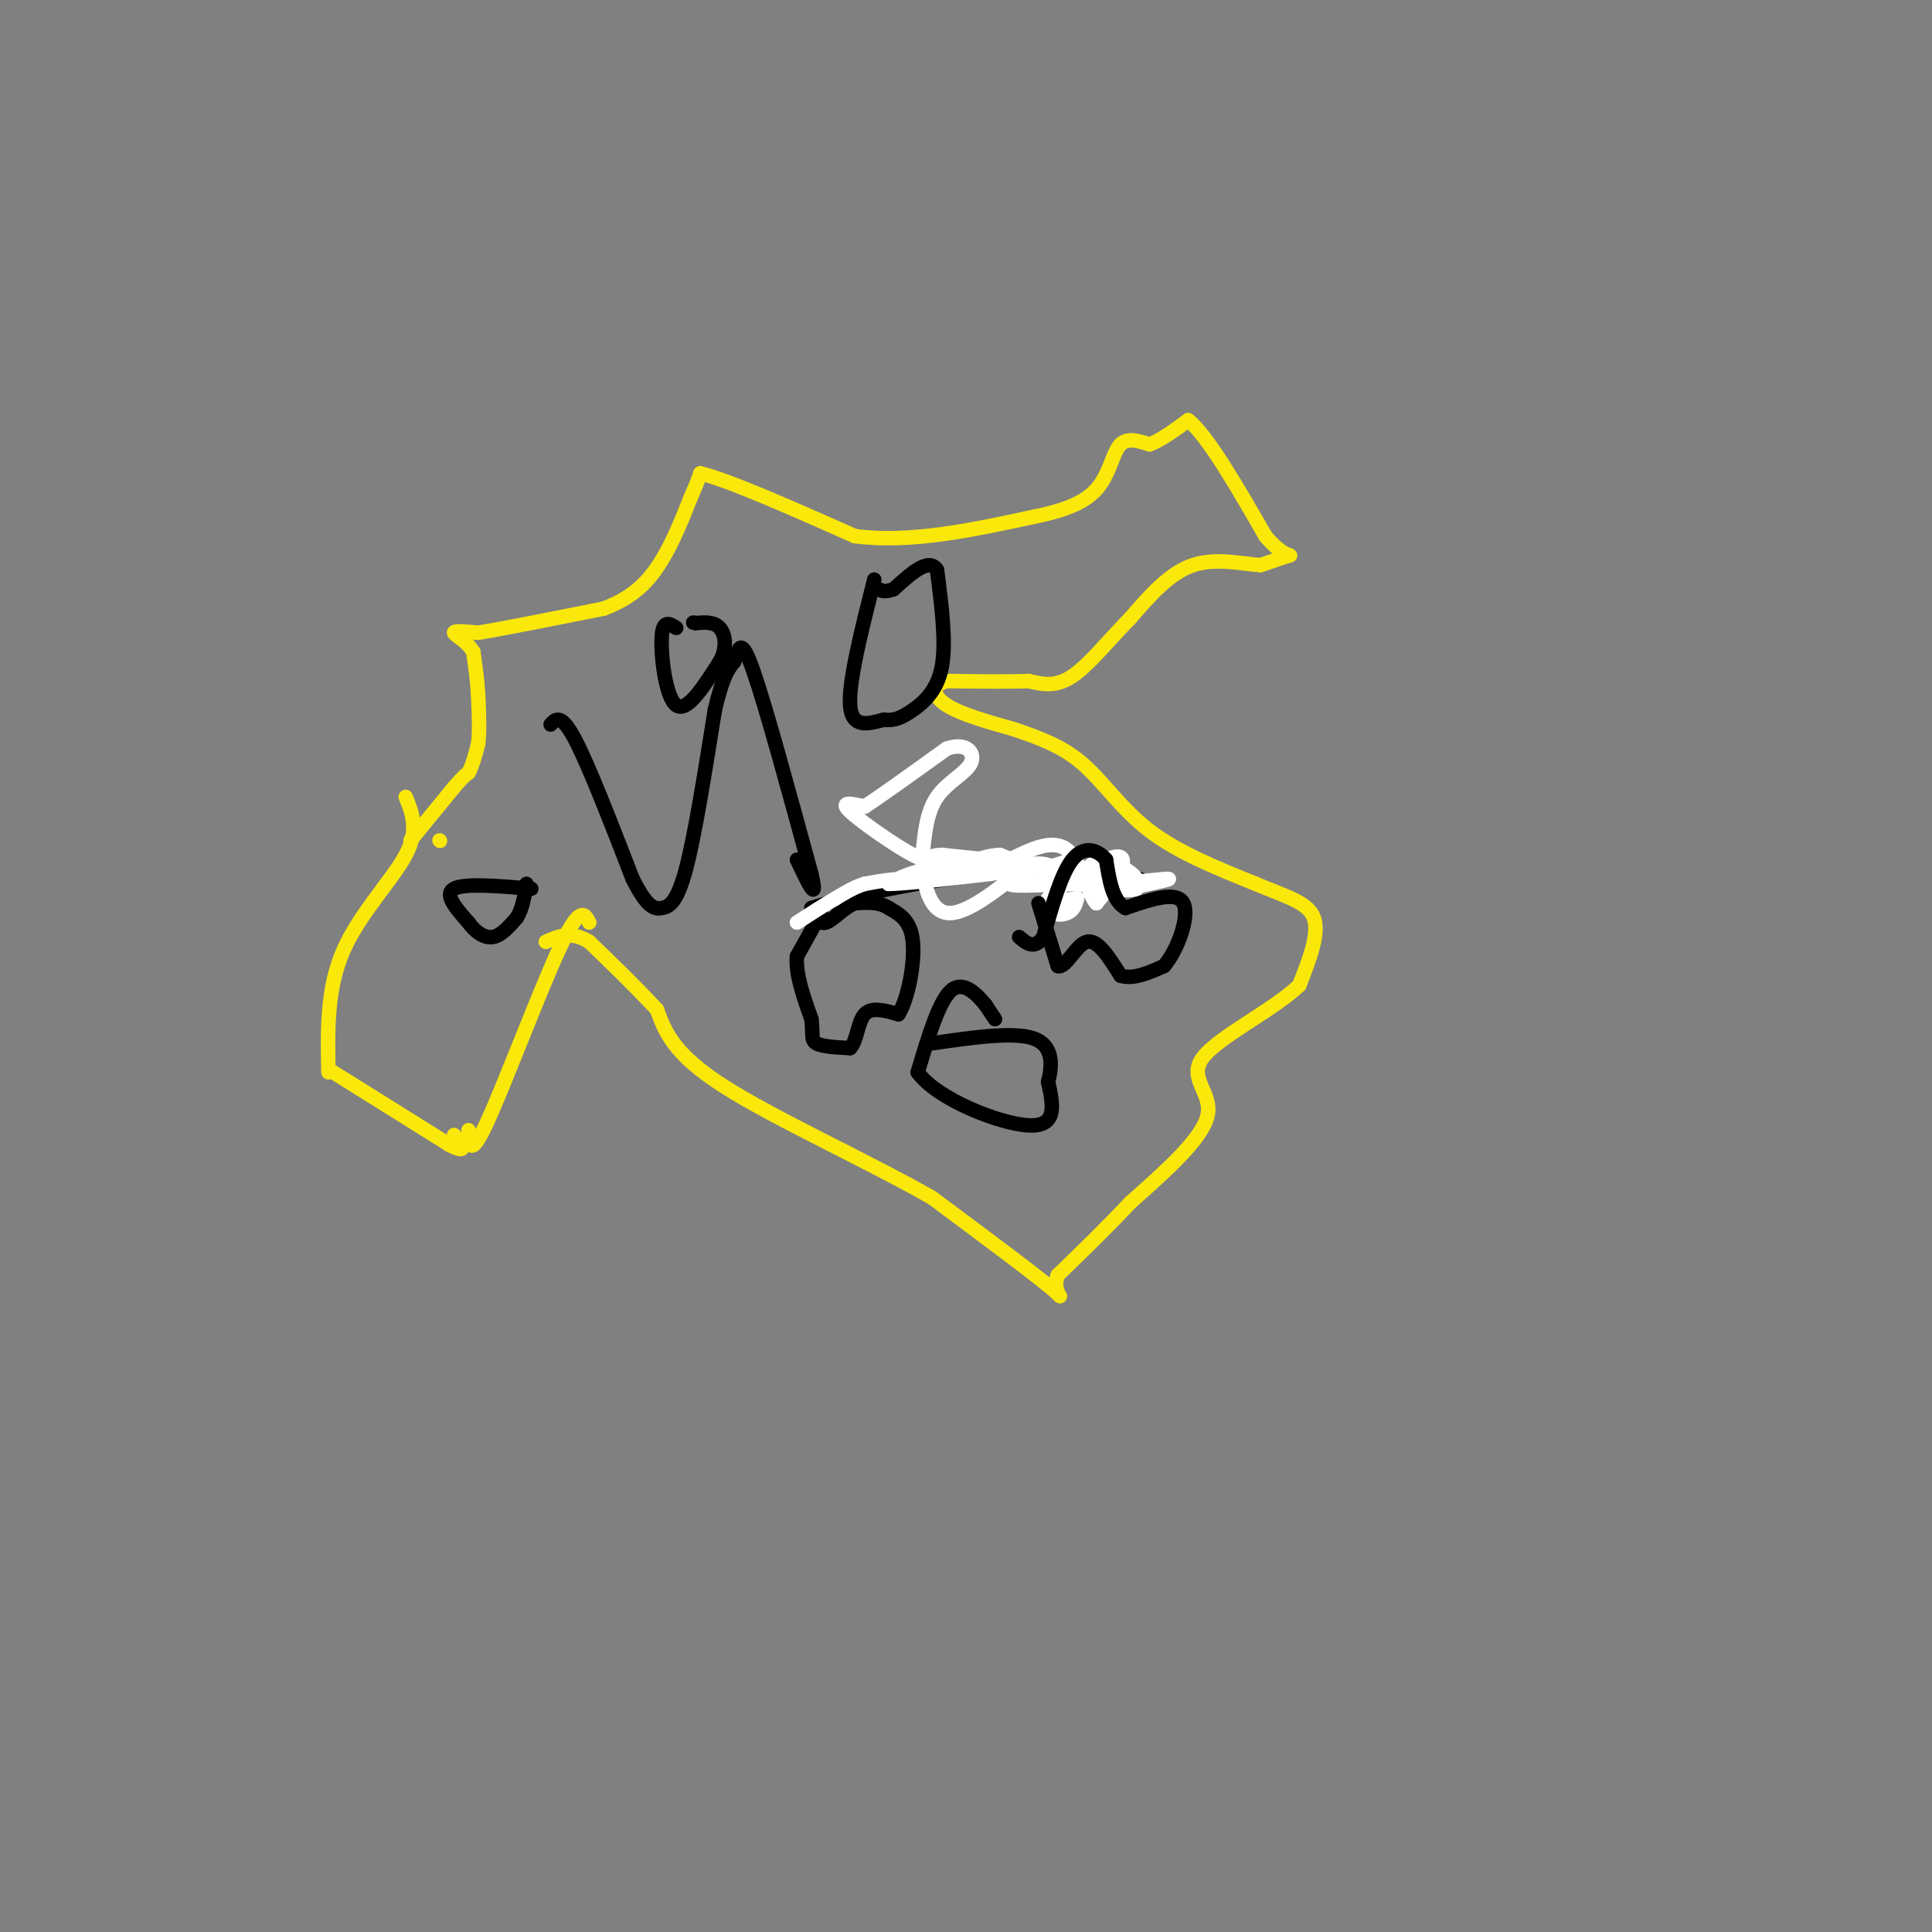 <svg viewBox='0 0 400 400' version='1.1' xmlns='http://www.w3.org/2000/svg' xmlns:xlink='http://www.w3.org/1999/xlink'><rect x="0" y="0" width="400" height="400" fill="#808080" stroke="none"/><g fill='none' stroke='#fae80b' stroke-width='3' stroke-linecap='round' stroke-linejoin='round'><path d='M84,165c1.378,3.400 2.756,6.800 0,12c-2.756,5.200 -9.644,12.200 -13,20c-3.356,7.800 -3.178,16.400 -3,25'/><path d='M69,222c0.000,0.000 24.000,15.000 24,15'/><path d='M93,237c4.167,2.167 2.583,0.083 1,-2'/><path d='M122,191c-0.956,-1.844 -1.911,-3.689 -6,5c-4.089,8.689 -11.311,27.911 -15,36c-3.689,8.089 -3.844,5.044 -4,2'/><path d='M91,174c0.000,0.000 0.100,0.100 0.1,0.1'/><path d='M85,174c0.000,0.000 9.000,-11.000 9,-11'/><path d='M94,163c2.000,-2.333 2.500,-2.667 3,-3'/><path d='M97,160c0.833,-1.500 1.417,-3.750 2,-6'/><path d='M99,154c0.333,-2.667 0.167,-6.333 0,-10'/><path d='M99,144c-0.167,-3.167 -0.583,-6.083 -1,-9'/><path d='M98,135c-1.267,-2.289 -3.933,-3.511 -4,-4c-0.067,-0.489 2.467,-0.244 5,0'/><path d='M99,131c5.167,-0.833 15.583,-2.917 26,-5'/><path d='M125,126c6.444,-2.422 9.556,-5.978 12,-10c2.444,-4.022 4.222,-8.511 6,-13'/><path d='M143,103c1.333,-3.000 1.667,-4.000 2,-5'/><path d='M145,98c5.667,1.333 18.833,7.167 32,13'/><path d='M177,111c11.500,1.500 24.250,-1.250 37,-4'/><path d='M214,107c8.726,-1.726 12.042,-4.042 14,-7c1.958,-2.958 2.560,-6.560 4,-8c1.440,-1.440 3.720,-0.720 6,0'/><path d='M238,92c2.333,-0.833 5.167,-2.917 8,-5'/><path d='M246,87c4.000,3.167 10.000,13.583 16,24'/><path d='M262,111c3.867,4.533 5.533,3.867 5,4c-0.533,0.133 -3.267,1.067 -6,2'/><path d='M261,117c-3.467,-0.178 -9.133,-1.622 -14,0c-4.867,1.622 -8.933,6.311 -13,11'/><path d='M234,128c-4.289,4.333 -8.511,9.667 -12,12c-3.489,2.333 -6.244,1.667 -9,1'/><path d='M213,141c-4.333,0.167 -10.667,0.083 -17,0'/><path d='M196,141c-3.267,0.889 -2.933,3.111 0,5c2.933,1.889 8.467,3.444 14,5'/><path d='M210,151c4.762,1.655 9.667,3.292 14,7c4.333,3.708 8.095,9.488 14,14c5.905,4.512 13.952,7.756 22,11'/><path d='M260,183c6.222,2.644 10.778,3.756 12,7c1.222,3.244 -0.889,8.622 -3,14'/><path d='M269,204c-5.238,5.060 -16.833,10.708 -20,15c-3.167,4.292 2.095,7.226 1,12c-1.095,4.774 -8.548,11.387 -16,18'/><path d='M234,249c-5.167,5.500 -10.083,10.250 -15,15'/><path d='M219,264c-1.444,3.844 2.444,5.956 -1,3c-3.444,-2.956 -14.222,-10.978 -25,-19'/><path d='M193,248c-12.822,-7.356 -32.378,-16.244 -43,-23c-10.622,-6.756 -12.311,-11.378 -14,-16'/><path d='M136,209c-4.667,-5.000 -9.333,-9.500 -14,-14'/><path d='M122,195c-3.833,-2.333 -6.417,-1.167 -9,0'/></g>
<g fill='none' stroke='#000000' stroke-width='3' stroke-linecap='round' stroke-linejoin='round'><path d='M114,150c1.083,-1.167 2.167,-2.333 5,3c2.833,5.333 7.417,17.167 12,29'/><path d='M131,182c2.988,5.929 4.458,6.250 6,6c1.542,-0.250 3.155,-1.071 5,-8c1.845,-6.929 3.923,-19.964 6,-33'/><path d='M148,147c1.667,-7.167 2.833,-8.583 4,-10'/><path d='M152,137c0.978,-2.978 1.422,-5.422 4,2c2.578,7.422 7.289,24.711 12,42'/><path d='M168,181c1.500,6.500 -0.750,1.750 -3,-3'/><path d='M181,120c-2.667,10.583 -5.333,21.167 -5,26c0.333,4.833 3.667,3.917 7,3'/><path d='M183,149c2.071,0.310 3.750,-0.417 6,-2c2.250,-1.583 5.071,-4.024 6,-9c0.929,-4.976 -0.036,-12.488 -1,-20'/><path d='M194,118c-1.667,-2.667 -5.333,0.667 -9,4'/><path d='M185,122c-2.000,0.667 -2.500,0.333 -3,0'/><path d='M170,189c0.000,0.000 -5.000,9.000 -5,9'/><path d='M165,198c-0.333,3.667 1.333,8.333 3,13'/><path d='M168,211c0.378,3.089 -0.178,4.311 1,5c1.178,0.689 4.089,0.844 7,1'/><path d='M176,217c1.444,-1.400 1.556,-5.400 3,-7c1.444,-1.600 4.222,-0.800 7,0'/><path d='M186,210c1.978,-3.022 3.422,-10.578 3,-15c-0.422,-4.422 -2.711,-5.711 -5,-7'/><path d='M184,188c-2.000,-1.333 -4.500,-1.167 -7,-1'/><path d='M177,187c-2.289,0.867 -4.511,3.533 -6,4c-1.489,0.467 -2.244,-1.267 -3,-3'/><path d='M168,188c6.111,-2.067 22.889,-5.733 36,-7c13.111,-1.267 22.556,-0.133 32,1'/></g>
<g fill='none' stroke='#ffffff' stroke-width='3' stroke-linecap='round' stroke-linejoin='round'><path d='M216,183c0.000,0.000 14.000,0.000 14,0'/><path d='M230,183c5.467,-0.356 12.133,-1.244 12,-1c-0.133,0.244 -7.067,1.622 -14,3'/><path d='M228,185c-2.889,-0.822 -3.111,-4.378 -2,-5c1.111,-0.622 3.556,1.689 6,4'/><path d='M232,184c2.054,0.536 4.190,-0.124 3,0c-1.190,0.124 -5.705,1.033 -8,0c-2.295,-1.033 -2.370,-4.010 -1,-5c1.370,-0.990 4.185,0.005 7,1'/><path d='M233,180c2.067,1.089 3.733,3.311 2,4c-1.733,0.689 -6.867,-0.156 -12,-1'/><path d='M223,183c-5.556,0.067 -13.444,0.733 -14,0c-0.556,-0.733 6.222,-2.867 13,-5'/><path d='M222,178c0.952,1.107 -3.167,6.375 -4,9c-0.833,2.625 1.619,2.607 3,2c1.381,-0.607 1.690,-1.804 2,-3'/><path d='M223,186c-1.713,0.030 -6.995,1.606 -6,0c0.995,-1.606 8.268,-6.394 12,-8c3.732,-1.606 3.923,-0.030 3,2c-0.923,2.030 -2.962,4.515 -5,7'/><path d='M227,187c-1.578,-1.444 -3.022,-8.556 -6,-11c-2.978,-2.444 -7.489,-0.222 -12,2'/><path d='M209,178c-4.833,0.667 -10.917,1.333 -17,2'/><path d='M192,180c-4.167,0.833 -6.083,1.917 -8,3'/><path d='M184,183c3.500,0.000 16.250,-1.500 29,-3'/><path d='M213,180c1.833,-1.000 -8.083,-2.000 -18,-3'/><path d='M195,177c-3.333,0.060 -2.667,1.708 -6,0c-3.333,-1.708 -10.667,-6.774 -13,-9c-2.333,-2.226 0.333,-1.613 3,-1'/><path d='M179,167c3.333,-2.167 10.167,-7.083 17,-12'/><path d='M196,155c4.143,-1.452 6.000,0.917 5,3c-1.000,2.083 -4.857,3.881 -7,7c-2.143,3.119 -2.571,7.560 -3,12'/><path d='M191,177c-0.111,4.978 1.111,11.422 5,12c3.889,0.578 10.444,-4.711 17,-10'/><path d='M213,179c4.511,-0.933 7.289,1.733 6,2c-1.289,0.267 -6.644,-1.867 -12,-4'/><path d='M207,177c-4.167,0.167 -8.583,2.583 -13,5'/><path d='M194,182c-3.500,0.833 -5.750,0.417 -8,0'/><path d='M186,182c-2.500,0.167 -4.750,0.583 -7,1'/><path d='M179,183c-2.167,0.667 -4.083,1.833 -6,3'/><path d='M173,186c-2.333,1.333 -5.167,3.167 -8,5'/></g>
<g fill='none' stroke='#000000' stroke-width='3' stroke-linecap='round' stroke-linejoin='round'><path d='M215,187c0.000,0.000 4.000,13.000 4,13'/><path d='M219,200c1.644,0.600 3.756,-4.400 6,-5c2.244,-0.600 4.622,3.200 7,7'/><path d='M232,202c2.667,0.833 5.833,-0.583 9,-2'/><path d='M241,200c2.822,-3.244 5.378,-10.356 4,-13c-1.378,-2.644 -6.689,-0.822 -12,1'/><path d='M233,188c-2.667,-1.500 -3.333,-5.750 -4,-10'/><path d='M229,178c-1.911,-2.267 -4.689,-2.933 -7,0c-2.311,2.933 -4.156,9.467 -6,16'/><path d='M216,194c-1.833,2.667 -3.417,1.333 -5,0'/><path d='M206,211c0.000,0.000 -2.000,-3.000 -2,-3'/><path d='M204,208c-1.556,-1.889 -4.444,-5.111 -7,-3c-2.556,2.111 -4.778,9.556 -7,17'/><path d='M190,222c3.844,5.489 16.956,10.711 23,11c6.044,0.289 5.022,-4.356 4,-9'/><path d='M217,224c0.889,-3.444 1.111,-7.556 -3,-9c-4.111,-1.444 -12.556,-0.222 -21,1'/><path d='M110,184c-6.917,-0.583 -13.833,-1.167 -16,0c-2.167,1.167 0.417,4.083 3,7'/><path d='M97,191c1.356,1.933 3.244,3.267 5,3c1.756,-0.267 3.378,-2.133 5,-4'/><path d='M107,190c1.167,-1.833 1.583,-4.417 2,-7'/><path d='M140,130c-1.400,-0.911 -2.800,-1.822 -3,2c-0.200,3.822 0.800,12.378 3,14c2.200,1.622 5.600,-3.689 9,-9'/><path d='M149,137c1.622,-2.911 1.178,-5.689 0,-7c-1.178,-1.311 -3.089,-1.156 -5,-1'/><path d='M144,129c-0.833,-0.167 -0.417,-0.083 0,0'/></g>
</svg>